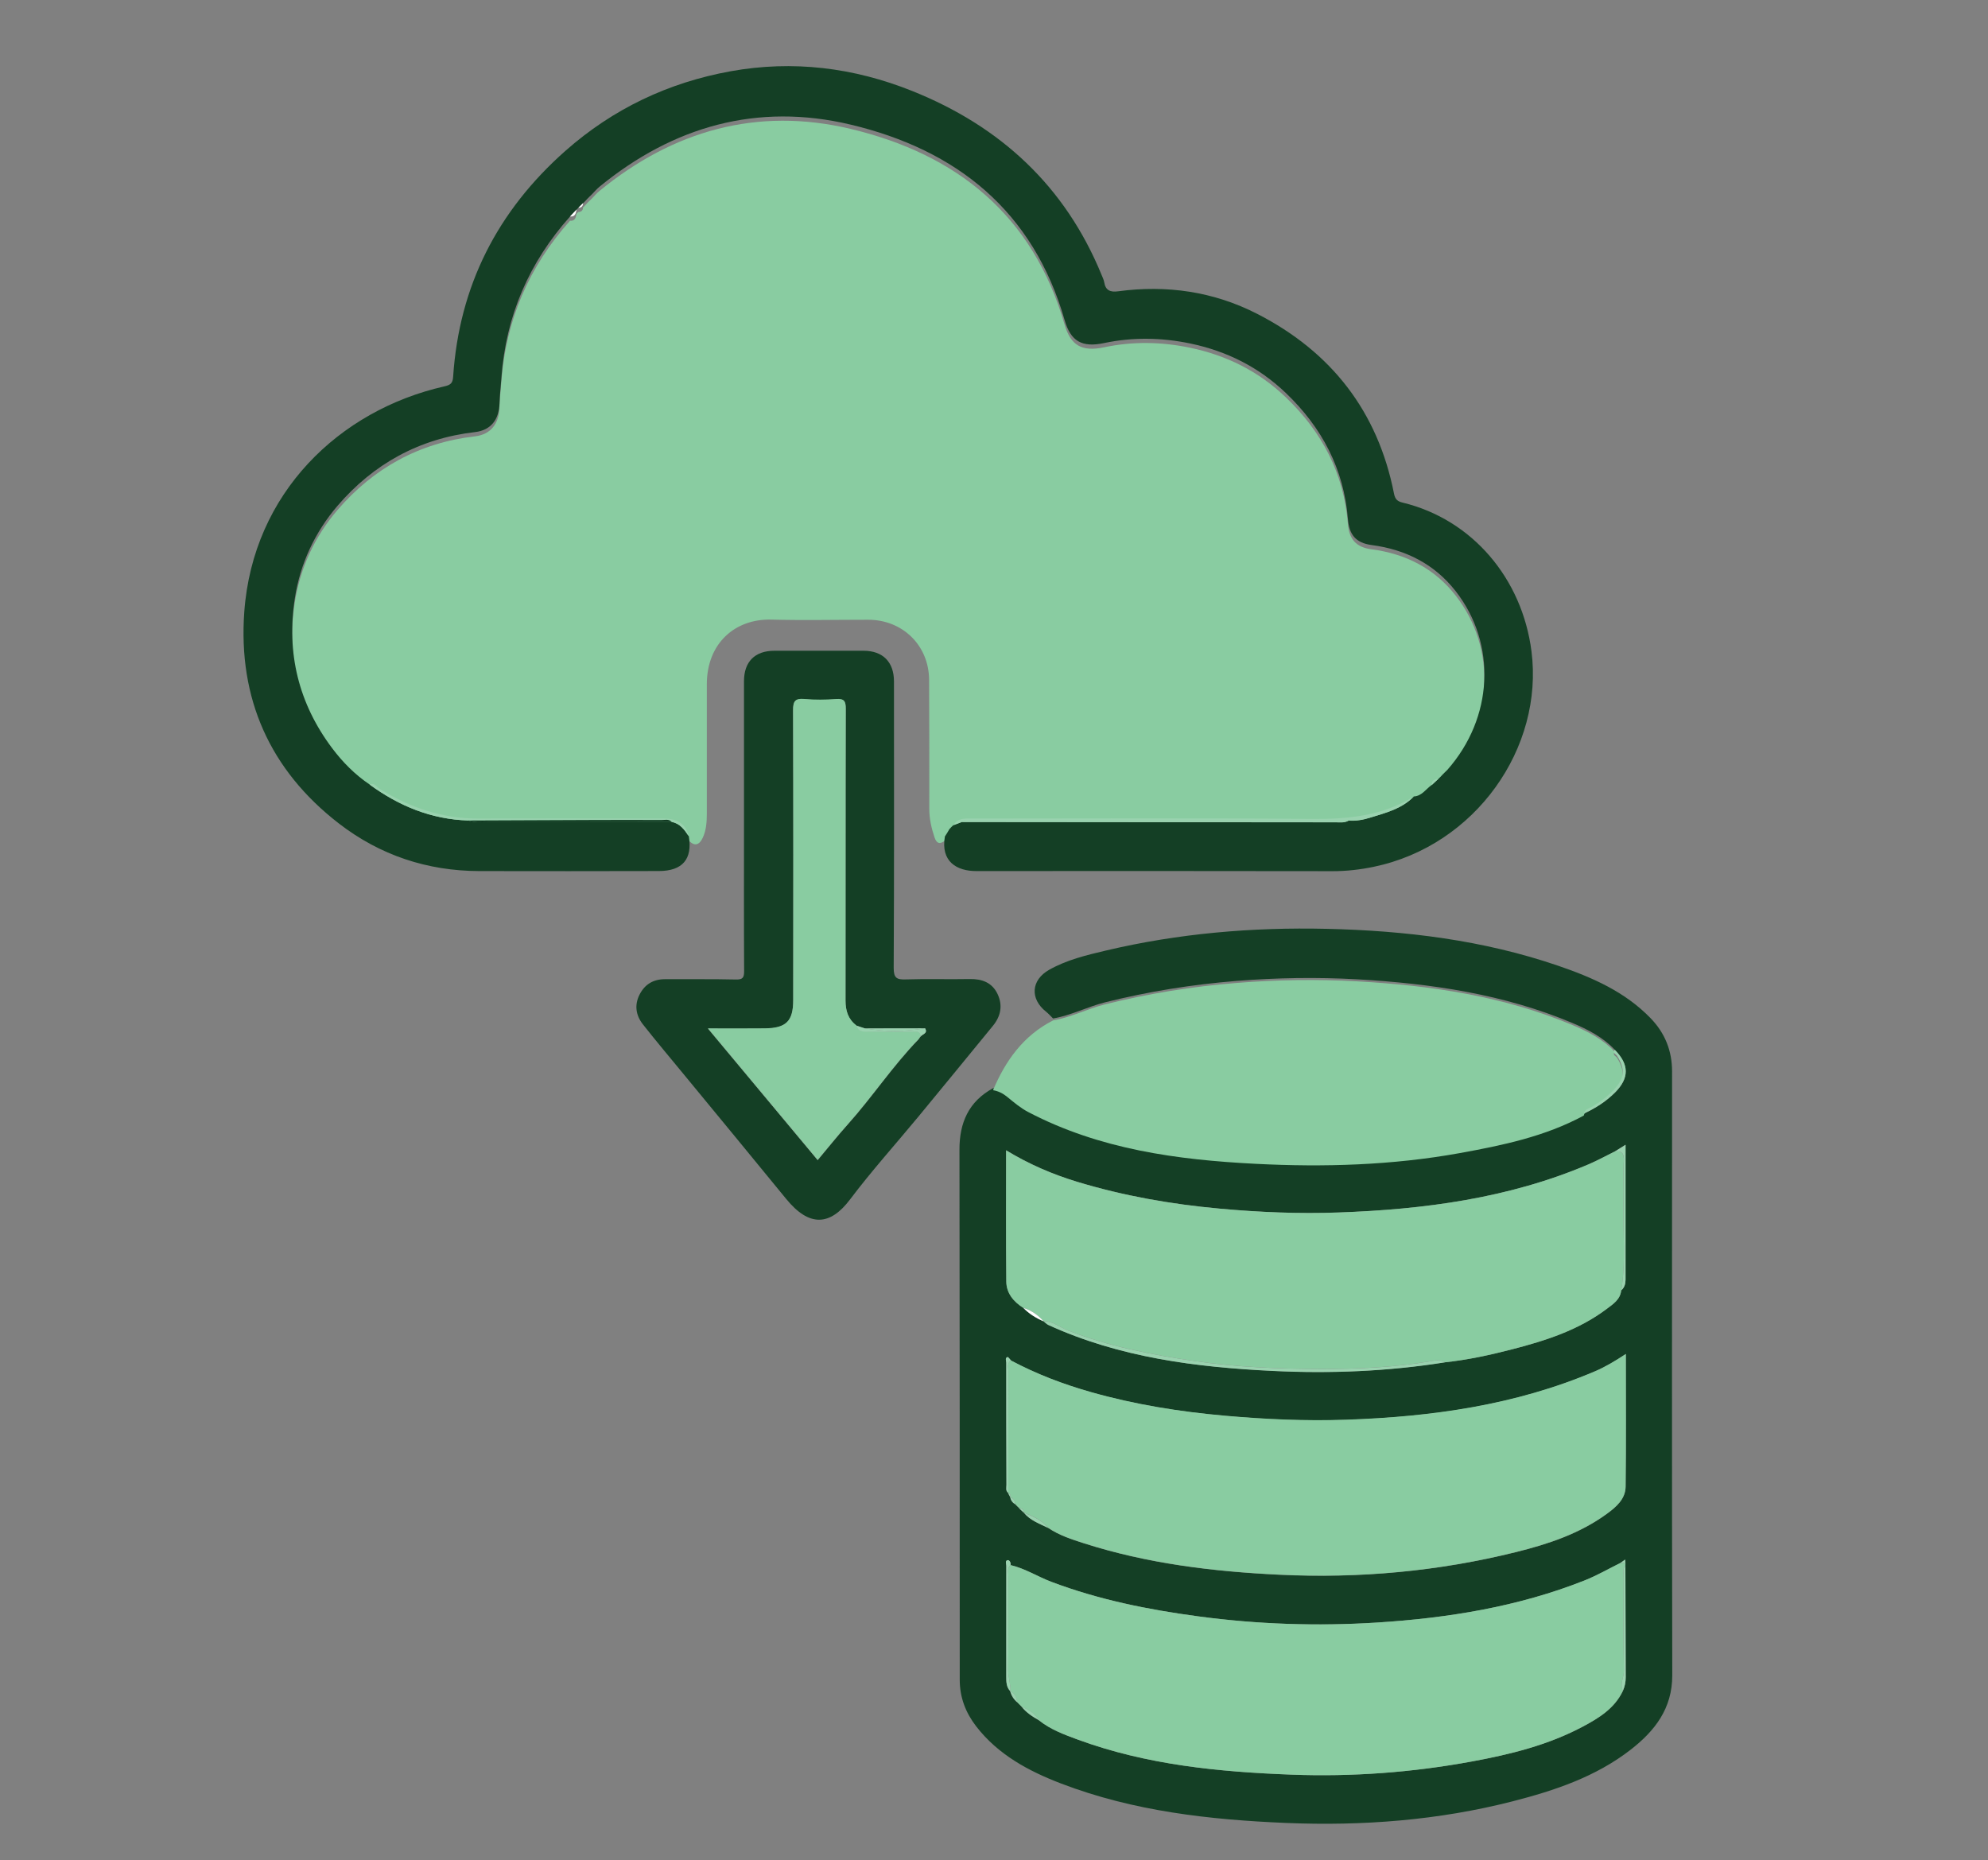 <svg xmlns="http://www.w3.org/2000/svg" xmlns:xlink="http://www.w3.org/1999/xlink" id="Layer_1" x="0px" y="0px" viewBox="0 0 429.59 402" style="enable-background:new 0 0 429.59 402;" xml:space="preserve"><rect x="0" y="0" width="429.59" height="402" fill="#808080" stroke="none"/><style type="text/css">	.st0{fill:#143F25;}	.st1{fill:#89CCA1;}	.st2{fill:#FFFFFF;}	.st3{fill:#9AD2AF;}	.st4{fill:#123C23;}	.st5{fill:none;stroke:#143F25;stroke-width:13;stroke-linecap:round;stroke-linejoin:round;}	.st6{fill:none;stroke:#231F20;stroke-width:9;stroke-linecap:round;stroke-linejoin:round;}	.st7{fill:#385042;}	.st8{fill:#133D23;}</style><g>	<path class="st1" d="M204.19,181.65c-1.04,0.81-1.77,0.69-2.23-0.65c-0.69-2.03-1.15-4.1-1.15-6.25c0-9.29,0.02-18.57-0.04-27.86  c-0.05-7.43-5.72-12.97-13.17-12.97c-6.98,0-13.97,0.15-20.95-0.03c-7.8-0.2-13.91,5.11-13.91,13.97c0,9.29-0.01,18.57,0,27.86  c0,1.83-0.1,3.65-0.89,5.33c-0.7,1.49-1.72,1.96-3.02,0.56c0,0-0.02-0.02-0.02-0.02c-0.57-2.52-2.35-3.8-5.42-3.8  c-13.29-0.01-26.59-0.05-39.88,0.01c-7.83,0.04-14.88-2.34-21.46-6.42c-0.64-0.39-1.11-1.45-2.17-0.92  c-3.18-2.15-5.86-4.85-8.14-7.89c-7.24-9.65-9.89-20.54-8.04-32.41c1.16-7.45,4.34-14.26,9.2-19.92  c7.77-9.06,17.68-14.56,29.72-15.95c3.45-0.4,5.19-2.73,5.3-6.18c0.06-1.9,0.28-3.79,0.42-5.68c0.98-13.27,5.98-24.82,14.83-34.73  c1.1,0.1,1.26-0.68,1.4-1.49c0.13-0.13,0.26-0.27,0.4-0.4c0.66-0.01,1-0.34,1.02-1l-0.03,0.05c0.17-0.17,0.35-0.35,0.52-0.52  l-0.05,0.05c0.17-0.18,0.34-0.37,0.51-0.55c0.14-0.14,0.28-0.28,0.42-0.42c0.18-0.17,0.35-0.34,0.53-0.51  c0.55-0.56,1.05-1.17,1.66-1.66c15.94-13.06,34.1-18.18,54.21-13.41c23.01,5.46,39.49,18.72,46.28,42.27  c1.32,4.57,3.76,5.94,8.53,4.94c6.19-1.31,12.4-1.2,18.59,0.09c7.88,1.64,14.81,5.09,20.67,10.69c7.83,7.47,12.55,16.45,13.43,27.3  c0.27,3.36,1.72,5.13,5.13,5.57c7.35,0.96,13.59,4.13,18.15,9.97c8.95,11.46,8.11,27.38-1.8,38.61c-0.17,0.17-0.34,0.33-0.51,0.5  l0.04-0.04c-0.17,0.17-0.35,0.34-0.52,0.52c0,0,0.04-0.05,0.04-0.05c-0.17,0.18-0.34,0.37-0.51,0.55  c-0.14,0.14-0.28,0.27-0.42,0.41c-0.8,0.13-1.55,0.33-1.49,1.39c-1.26,0.87-2.11,2.39-3.87,2.48c-6.8,4.2-14.26,4.9-22.08,4.84  c-24.47-0.21-48.95-0.08-73.42-0.08c-1.49,0-3.06-0.17-3.98,1.44l0.06-0.07c-0.18,0.17-0.36,0.35-0.54,0.52  c0,0,0.05-0.05,0.05-0.05c-0.17,0.18-0.34,0.36-0.51,0.55l0.06-0.07c-0.16,0.27-0.32,0.55-0.48,0.82  C204.5,181.17,204.35,181.41,204.19,181.65z"></path>	<path class="st0" d="M227.56,220.08c-0.5-0.49-0.97-1.03-1.52-1.47c-3.5-2.77-3.26-6.83,0.68-9.05c3.79-2.14,8.02-3.16,12.22-4.15  c15.71-3.72,31.68-5.07,47.77-4.7c17.01,0.39,33.81,2.43,50.01,7.98c7.33,2.51,14.39,5.59,19.93,11.3  c3.12,3.21,4.67,7.04,4.67,11.54c-0.01,43.5-0.05,86.99,0.04,130.49c0.01,7.19-3.78,12.02-8.99,16.07  c-7.53,5.85-16.4,8.82-25.49,11.15c-16.05,4.11-32.43,5.36-48.91,4.68c-16.56-0.69-33-2.52-48.65-8.51  c-7.05-2.7-13.64-6.23-18.4-12.4c-2.27-2.95-3.53-6.25-3.53-10.04c0-38.18,0-76.36-0.06-114.53c-0.01-5.84,1.99-10.42,7.26-13.29  c1.17,0.2,2.14,0.69,3.09,1.47c1.45,1.19,2.88,2.4,4.57,3.28c15.39,8.04,32.14,10.3,49.12,11.16c14.73,0.75,29.45,0.33,44.03-2.31  c9.26-1.67,18.45-3.58,26.84-8.12c2.51-1.15,4.81-2.62,6.77-4.59c3.08-3.1,3.05-6.02-0.08-9.21c-2.55-2.69-5.76-4.35-9.11-5.76  c-14.87-6.25-30.58-8.55-46.52-9.45c-8.7-0.49-17.42-0.35-26.13,0.35c-9.61,0.77-19.07,2.29-28.42,4.63  C234.95,217.57,231.44,219.42,227.56,220.08z M220.27,368.28c0.17,0.17,0.35,0.35,0.52,0.52l-0.05-0.03  c1.01,1.29,2.35,2.16,3.75,2.95c2.49,2,5.44,3.09,8.37,4.17c14.92,5.49,30.53,7,46.25,7.59c13.08,0.49,26.1-0.48,38.97-2.85  c8.27-1.53,16.44-3.53,23.95-7.53c3.51-1.87,6.86-3.93,8.66-7.72c0.41-0.94,0.62-1.92,0.62-2.96c-0.04-8.04-0.05-16.08-0.07-24.11  c0-0.16,0-0.33,0.01-0.49c-0.02-0.27-0.04-0.53-0.06-0.8c-0.33,0.23-0.65,0.46-0.98,0.69c-2.59,1.28-5.1,2.74-7.77,3.8  c-14.42,5.72-29.56,8.14-44.93,9.11c-12.91,0.82-25.79,0.38-38.64-1.35c-10.79-1.45-21.39-3.58-31.61-7.43  c-3-1.13-5.72-2.9-8.87-3.64c0.08-0.54-0.26-1.11-0.64-1.05c-0.61,0.09-0.29,0.77-0.3,1.19c-0.01,7.97-0.01,15.94-0.01,23.91  c0,1.17,0,2.35,0.92,3.27l-0.08-0.04c0.29,0.94,0.77,1.75,1.55,2.38l-0.03-0.04c0.17,0.17,0.35,0.35,0.52,0.52L220.27,368.28z   M219.76,325.43c0.18,0.18,0.37,0.36,0.55,0.54l-0.09-0.04c0.34,0.32,0.69,0.64,1.03,0.96l-0.03-0.03c1.39,1.7,3.41,2.4,5.29,3.32  c2.37,1.6,5.06,2.47,7.74,3.33c13.69,4.38,27.8,6.09,42.12,6.78c17.34,0.84,34.41-0.72,51.24-4.89c6.96-1.73,13.76-3.98,19.65-8.29  c2-1.46,3.99-3.19,4.02-5.84c0.12-9.49,0.05-18.97,0.05-28.67c-2.27,1.5-4.4,2.78-6.7,3.76c-17.17,7.31-35.29,9.82-53.75,10.45  c-8.72,0.3-17.43-0.09-26.13-0.86c-9.83-0.87-19.52-2.42-29.03-5.12c-5.98-1.7-11.74-3.89-17.23-6.81  c-0.26-0.27-0.62-0.81-0.77-0.76c-0.59,0.2-0.27,0.8-0.27,1.21c-0.01,8.81,0,17.62,0.04,26.43c0,0.59-0.23,1.29,0.42,1.75l-0.07,0  c0.17,0.33,0.35,0.65,0.52,0.98l-0.05-0.05c0.12,0.64,0.47,1.13,1.03,1.46l-0.04-0.07c0.18,0.18,0.36,0.36,0.54,0.55L219.76,325.43  z M225.52,285.53l-0.06-0.06c0.36,0.28,0.68,0.65,1.08,0.83c15.42,7.05,31.9,9.13,48.56,9.93c12.41,0.6,24.83,0.1,37.14-1.86  c4.93-0.52,9.77-1.58,14.56-2.82c7.25-1.88,14.36-4.15,20.44-8.75c1.35-1.02,2.89-2.01,3.09-3.98c0.72-0.6,0.93-1.4,0.93-2.29  c0-9.66,0-19.32,0-29.16c-0.89,0.56-1.59,1-2.3,1.44c-1.9,0.94-3.77,1.97-5.72,2.8c-17.25,7.34-35.48,9.73-54.01,10.39  c-8.56,0.31-17.11-0.05-25.65-0.83c-10.47-0.95-20.75-2.76-30.81-5.8c-5.33-1.62-10.43-3.81-15.35-6.81c0,9.65-0.05,19,0.04,28.35  c0.02,2.54,1.57,4.37,3.68,5.71C222.39,283.91,223.89,284.83,225.52,285.53z"></path>	<path class="st0" d="M310.88,168.25c0.14-0.14,0.28-0.27,0.42-0.41c0.17-0.18,0.34-0.37,0.51-0.55c0,0-0.04,0.05-0.04,0.05  c0.17-0.17,0.35-0.34,0.52-0.52c0,0-0.04,0.04-0.04,0.04c0.17-0.17,0.34-0.33,0.51-0.5c9.92-11.23,10.75-27.15,1.8-38.61  c-4.56-5.84-10.8-9.01-18.15-9.97c-3.41-0.45-4.86-2.22-5.13-5.57c-0.88-10.85-5.6-19.82-13.43-27.3  c-5.86-5.6-12.79-9.05-20.67-10.69c-6.19-1.29-12.39-1.39-18.59-0.09c-4.77,1.01-7.21-0.36-8.53-4.94  c-6.79-23.55-23.27-36.81-46.28-42.27c-20.11-4.77-38.27,0.36-54.21,13.41c-0.6,0.49-1.11,1.1-1.66,1.66  c-0.18,0.17-0.35,0.34-0.53,0.51c-0.14,0.14-0.28,0.28-0.42,0.42c-0.17,0.18-0.34,0.37-0.51,0.55c0,0,0.05-0.05,0.05-0.05  c-0.17,0.17-0.35,0.35-0.52,0.52c0,0,0.03-0.05,0.03-0.05c-0.34,0.33-0.68,0.67-1.02,1c-0.13,0.13-0.26,0.27-0.4,0.4  c-0.47,0.5-0.94,0.99-1.4,1.49c-8.85,9.91-13.85,21.46-14.83,34.73c-0.14,1.89-0.36,3.79-0.42,5.68c-0.11,3.46-1.85,5.79-5.3,6.18  c-12.04,1.39-21.96,6.89-29.72,15.95c-4.85,5.66-8.04,12.47-9.2,19.92c-1.85,11.87,0.8,22.76,8.04,32.41  c2.28,3.04,4.96,5.75,8.14,7.89c6.35,4.63,13.33,7.51,21.28,7.75c1.38,0.5,2.82,0.35,4.23,0.35c13.25,0,26.5-0.02,39.76-0.03  c1.8,0.33,2.74,1.68,3.66,3.06c0,0,0.02,0.02,0.02,0.02c0.82,4.96-1.36,7.52-6.47,7.53c-12.94,0.02-25.88,0.05-38.82,0.01  c-11.24-0.03-21.45-3.43-30.32-10.28c-14.94-11.54-21.8-27.06-20.45-45.73c1.86-25.7,20.55-43.59,43.24-48.73  c1.31-0.3,1.8-0.66,1.89-2.07c1.3-19.64,9.58-35.84,24.27-48.83c10.28-9.08,22.25-14.76,35.69-17.19  c13.45-2.43,26.59-0.81,39.24,4.26c19.06,7.63,33.08,20.56,40.94,39.78c0.21,0.51,0.46,1.01,0.55,1.54c0.29,1.78,1.32,2.2,3,1.97  c10.52-1.42,20.67,0.05,30.1,4.89c15.97,8.19,26.03,21.07,29.52,38.81c0.26,1.32,0.81,1.7,1.88,1.96  c15.09,3.66,25.82,16.45,27.83,32.11c2.68,20.88-12.06,42.01-34.1,46.59c-2.95,0.61-5.91,0.95-8.93,0.94  c-25.64-0.03-51.28-0.05-76.92-0.02c-4.23,0.01-7.76-2.04-6.8-7.49c0.16-0.24,0.32-0.48,0.47-0.72c0.16-0.27,0.32-0.55,0.48-0.82  c0,0-0.06,0.07-0.06,0.06c0.17-0.18,0.34-0.36,0.51-0.55c0,0-0.05,0.05-0.05,0.05c0.18-0.17,0.36-0.35,0.54-0.52  c0,0-0.06,0.07-0.06,0.07c0.6-0.23,1.21-0.46,1.81-0.69c26.94,0.02,53.87,0.05,80.81,0.06c0.94,0,1.91,0.15,2.78-0.37  c1.58,0.13,3.15-0.16,4.62-0.62c3.37-1.05,6.87-1.9,9.47-4.58c1.76-0.09,2.61-1.61,3.87-2.48  C309.89,169.18,310.38,168.71,310.88,168.25z"></path>	<path class="st1" d="M227.56,220.5c3.88-0.66,7.39-2.51,11.19-3.46c9.35-2.34,18.81-3.86,28.42-4.63  c8.71-0.7,17.43-0.84,26.13-0.35c15.94,0.89,31.64,3.2,46.52,9.45c3.35,1.41,6.57,3.06,9.11,5.76c-0.57,0.71,0.28,0.95,0.51,1.32  c1.81,2.89,1.61,4.87-0.77,7.37c-1.37,1.44-2.91,2.62-4.64,3.6c-0.67,0.38-1.59,0.54-1.79,1.5c-8.39,4.54-17.58,6.44-26.84,8.12  c-14.58,2.63-29.3,3.06-44.03,2.31c-16.98-0.86-33.73-3.12-49.12-11.16c-1.69-0.88-3.13-2.1-4.57-3.28  c-0.95-0.78-1.92-1.27-3.09-1.47C217.3,229.16,221.17,223.75,227.56,220.5z"></path>	<path class="st0" d="M160.77,178.15c0-10.31-0.01-20.63,0-30.94c0-4.23,2.35-6.58,6.56-6.59c6.43-0.01,12.85-0.01,19.28,0  c4.17,0.01,6.57,2.42,6.57,6.63c0.01,20.63,0.05,41.26-0.06,61.89c-0.01,2.2,0.65,2.57,2.62,2.5c4.6-0.15,9.2,0.01,13.8-0.08  c2.69-0.05,4.87,0.77,6.04,3.27c1.14,2.43,0.68,4.77-1.02,6.84c-5.35,6.53-10.69,13.06-16.06,19.57  c-4.94,5.98-10.14,11.75-14.8,17.93c-4.32,5.74-8.82,6.01-13.79-0.07c-7.3-8.94-14.66-17.84-21.99-26.75  c-3.01-3.67-6.08-7.29-9.01-11.02c-1.5-1.92-1.86-4.15-0.7-6.42c1.15-2.25,3.01-3.33,5.55-3.32c5.08,0.03,10.16-0.05,15.23,0.07  c1.52,0.04,1.81-0.4,1.81-1.83C160.74,199.26,160.77,188.7,160.77,178.15z M198.94,223.97l-0.03,0.07c0.35-0.6,1.67-0.67,0.99-1.83  c-4.34,0.01-8.68,0.01-13.01,0.02c-0.61-0.2-1.22-0.4-1.84-0.6c-1.78-1.36-2.34-3.19-2.34-5.38c0.03-21.02-0.01-42.05,0.05-63.07  c0-1.65-0.37-2.19-2.06-2.07c-2.29,0.16-4.61,0.19-6.9-0.01c-2.01-0.17-2.43,0.5-2.42,2.44c0.07,20.86,0.05,41.73,0.03,62.59  c0,4.58-1.51,6.08-6.14,6.14c-4,0.05-8,0.01-12.29,0.01c8.01,9.6,15.83,18.99,23.71,28.43c2.22-2.64,4.28-5.24,6.5-7.71  c5.32-5.95,9.73-12.65,15.3-18.39C198.64,224.39,198.79,224.18,198.94,223.97z"></path>	<path class="st3" d="M207.84,177.63c-0.6,0.23-1.21,0.46-1.81,0.69c0.92-1.6,2.48-1.44,3.98-1.44c24.47,0,48.95-0.13,73.42,0.08  c7.83,0.07,15.29-0.64,22.08-4.84c-2.59,2.68-6.1,3.53-9.47,4.58c-1.47,0.46-3.03,0.75-4.62,0.62c-0.31-0.04-0.63-0.12-0.94-0.12  c-26.88-0.01-53.76-0.01-80.64-0.01C209.16,177.19,208.4,176.99,207.84,177.63z"></path>	<path class="st3" d="M148.82,180.68c-0.92-1.37-1.86-2.73-3.66-3.06c-0.63-0.71-1.48-0.42-2.23-0.43c-4.98-0.02-9.97-0.01-14.95,0  c-8.94,0.03-17.87,0.07-26.81,0.11c-7.95-0.24-14.93-3.12-21.28-7.75c1.06-0.52,1.54,0.53,2.17,0.92  c6.58,4.08,13.63,6.46,21.46,6.42c13.29-0.06,26.59-0.02,39.88-0.01C146.48,176.88,148.26,178.16,148.82,180.68z"></path>	<path class="st3" d="M310.88,168.25c-0.5,0.46-0.99,0.93-1.49,1.39C309.33,168.58,310.08,168.38,310.88,168.25z"></path>	<path class="st2" d="M123.18,46.78c0.47-0.5,0.94-0.99,1.4-1.49C124.45,46.1,124.28,46.88,123.18,46.78z"></path>	<path class="st2" d="M124.98,44.89c0.34-0.33,0.68-0.67,1.02-1C125.98,44.55,125.64,44.89,124.98,44.89z"></path>	<path class="st2" d="M205.15,179.2c-0.16,0.27-0.32,0.55-0.48,0.82C204.82,179.75,204.98,179.48,205.15,179.2z"></path>	<path class="st2" d="M205.6,178.72c-0.17,0.18-0.34,0.36-0.51,0.55C205.26,179.09,205.43,178.91,205.6,178.72z"></path>	<path class="st2" d="M311.81,167.29c-0.17,0.18-0.34,0.37-0.51,0.55C311.47,167.66,311.64,167.48,311.81,167.29z"></path>	<path class="st2" d="M206.09,178.25c-0.18,0.17-0.36,0.35-0.54,0.52C205.73,178.6,205.91,178.42,206.09,178.25z"></path>	<path class="st2" d="M312.28,166.82c-0.17,0.17-0.34,0.34-0.52,0.52C311.94,167.17,312.11,166.99,312.28,166.82z"></path>	<path class="st2" d="M312.75,166.36c-0.17,0.17-0.34,0.33-0.51,0.5C312.41,166.69,312.58,166.53,312.75,166.36z"></path>	<path class="st2" d="M125.97,43.94c0.17-0.17,0.35-0.35,0.52-0.52C126.32,43.59,126.15,43.77,125.97,43.94z"></path>	<path class="st2" d="M126.45,43.47c0.17-0.18,0.34-0.37,0.51-0.55C126.79,43.1,126.62,43.28,126.45,43.47z"></path>	<path class="st2" d="M127.38,42.5c0.18-0.17,0.35-0.34,0.53-0.51C127.73,42.16,127.56,42.33,127.38,42.5z"></path>	<path class="st1" d="M350.33,278.83c-0.19,1.97-1.73,2.95-3.09,3.98c-6.08,4.6-13.2,6.88-20.44,8.75  c-4.79,1.24-9.62,2.3-14.56,2.82c-0.94-0.67-2.02-0.42-2.99-0.26c-7.89,1.35-15.88,1.71-23.84,1.69  c-9.07-0.02-18.15-0.38-27.17-1.7c-9.39-1.37-18.64-3.17-27.52-6.64c-1.75-0.68-3.26-2.03-5.27-2c0,0,0.06,0.06,0.06,0.06  c-1.19-1.37-2.62-2.38-4.38-2.9c-2.11-1.34-3.66-3.17-3.68-5.71c-0.09-9.35-0.04-18.69-0.04-28.35c4.92,3,10.02,5.19,15.35,6.81  c10.06,3.05,20.35,4.85,30.81,5.8c8.54,0.78,17.1,1.14,25.65,0.83c18.53-0.66,36.76-3.05,54.01-10.39c1.95-0.83,3.81-1.86,5.72-2.8  c1.58-0.18,2.01,0.48,1.93,2.06c-0.15,3,0.03,6.02-0.06,9.02C350.65,266.21,351.4,272.55,350.33,278.83z"></path>	<path class="st1" d="M218.49,293.99c5.48,2.92,11.25,5.11,17.23,6.81c9.51,2.71,19.2,4.25,29.03,5.12  c8.7,0.77,17.41,1.16,26.13,0.86c18.46-0.63,36.57-3.14,53.75-10.45c2.3-0.98,4.42-2.26,6.7-3.76c0,9.7,0.07,19.19-0.05,28.67  c-0.03,2.66-2.02,4.38-4.02,5.84c-5.89,4.31-12.69,6.56-19.65,8.29c-16.82,4.18-33.89,5.73-51.24,4.89  c-14.32-0.69-28.42-2.4-42.12-6.78c-2.68-0.86-5.37-1.72-7.74-3.33c-1.39-1.7-3.32-2.53-5.29-3.32c0,0,0.03,0.03,0.03,0.03  c-0.01-0.67-0.38-0.97-1.03-0.96c0,0,0.09,0.04,0.08,0.04c-0.18-0.18-0.37-0.36-0.55-0.54c0,0,0.07,0.07,0.07,0.07  c-0.18-0.18-0.36-0.36-0.54-0.55c0,0,0.04,0.07,0.04,0.07c0.01-0.74-0.28-1.26-1.03-1.46c0,0,0.05,0.05,0.05,0.05  c0.02-0.43,0.03-0.86-0.52-0.98c0,0,0.07,0,0.07,0c0-8.76-0.01-17.51,0.02-26.27C217.92,295.56,217.5,294.58,218.49,293.99z"></path>	<path class="st1" d="M350.69,365.38c-1.8,3.79-5.15,5.85-8.66,7.72c-7.51,4-15.68,6.01-23.95,7.53  c-12.87,2.38-25.89,3.34-38.97,2.85c-15.72-0.59-31.32-2.1-46.25-7.59c-2.93-1.08-5.89-2.17-8.37-4.16  c-0.82-1.53-2.27-2.26-3.75-2.95c0,0,0.05,0.03,0.05,0.03c-0.17-0.17-0.35-0.35-0.52-0.52c0,0,0.05,0.05,0.05,0.05  c-0.17-0.17-0.35-0.35-0.52-0.52c0,0,0.03,0.04,0.03,0.04c-0.19-1.01-0.48-1.94-1.55-2.38c0,0,0.08,0.04,0.08,0.04  c0.08-1.59-0.52-3.08-0.5-4.69c0.09-6.73,0.02-13.46,0.05-20.18c0-0.83-0.33-1.76,0.47-2.45c3.15,0.74,5.87,2.51,8.87,3.64  c10.22,3.85,20.82,5.98,31.61,7.43c12.84,1.73,25.73,2.16,38.64,1.35c15.38-0.97,30.51-3.4,44.93-9.11  c2.67-1.06,5.19-2.52,7.77-3.8c0.35,0.04,0.7,0.08,1.04,0.11c0,0.16,0,0.33-0.01,0.49c-0.67,0.75-0.37,1.67-0.37,2.5  c-0.03,6.73-0.09,13.47,0.05,20.2C350.94,362.49,349.96,363.89,350.69,365.38z"></path>	<path class="st3" d="M225.46,285.48c2.01-0.03,3.53,1.32,5.27,2c8.88,3.47,18.13,5.27,27.52,6.64c9.02,1.32,18.1,1.68,27.17,1.7  c7.96,0.02,15.94-0.34,23.84-1.69c0.97-0.17,2.05-0.41,2.99,0.26c-12.31,1.96-24.74,2.46-37.14,1.86  c-16.66-0.8-33.14-2.89-48.56-9.93C226.14,286.13,225.82,285.76,225.46,285.48z"></path>	<path class="st3" d="M350.33,278.83c1.07-6.29,0.31-12.62,0.51-18.93c0.09-3.01-0.09-6.02,0.06-9.02c0.08-1.58-0.36-2.24-1.93-2.06  c0.71-0.44,1.41-0.89,2.3-1.44c0,9.84,0,19.5,0,29.16C351.26,277.43,351.05,278.23,350.33,278.83z"></path>	<path class="st3" d="M218.38,338.18c-0.8,0.69-0.47,1.62-0.47,2.45c-0.03,6.73,0.04,13.46-0.05,20.18c-0.02,1.61,0.58,3.1,0.5,4.69  c-0.92-0.92-0.92-2.1-0.92-3.27c-0.01-7.97-0.01-15.94,0.01-23.91c0-0.42-0.31-1.1,0.3-1.19  C218.13,337.08,218.46,337.64,218.38,338.18z"></path>	<path class="st3" d="M218.49,293.99c-0.99,0.59-0.57,1.56-0.57,2.36c-0.03,8.76-0.02,17.51-0.02,26.27  c-0.65-0.46-0.42-1.16-0.42-1.75c-0.03-8.81-0.05-17.62-0.04-26.43c0-0.41-0.32-1.01,0.27-1.21  C217.87,293.18,218.23,293.73,218.49,293.99z"></path>	<path class="st3" d="M350.69,365.38c-0.74-1.49,0.25-2.89,0.22-4.37c-0.13-6.73-0.07-13.47-0.05-20.2c0-0.84-0.3-1.75,0.37-2.5  c0.02,8.04,0.03,16.08,0.07,24.11C351.31,363.46,351.11,364.43,350.69,365.38z"></path>	<path class="st3" d="M342.25,240.64c0.2-0.96,1.12-1.12,1.79-1.5c1.72-0.98,3.27-2.17,4.64-3.6c2.38-2.5,2.58-4.48,0.77-7.37  c-0.23-0.37-1.08-0.61-0.51-1.32c3.14,3.18,3.16,6.1,0.08,9.21C347.06,238.02,344.76,239.49,342.25,240.64z"></path>	<path class="st3" d="M221.23,326.86c1.96,0.79,3.9,1.61,5.29,3.32C224.64,329.25,222.62,328.56,221.23,326.86z"></path>	<path class="st2" d="M221.14,282.63c1.75,0.53,3.18,1.54,4.38,2.9C223.89,284.83,222.39,283.91,221.14,282.63z"></path>	<path class="st3" d="M220.75,368.77c1.48,0.69,2.93,1.42,3.75,2.95C223.09,370.93,221.75,370.06,220.75,368.77z"></path>	<path class="st3" d="M218.29,365.47c1.07,0.44,1.36,1.37,1.55,2.38C219.06,367.22,218.58,366.41,218.29,365.47z"></path>	<path class="st3" d="M218.3,323.55c0.75,0.2,1.05,0.72,1.03,1.46C218.77,324.68,218.43,324.2,218.3,323.55z"></path>	<path class="st3" d="M220.23,325.93c0.65-0.01,1.02,0.29,1.03,0.96C220.92,326.57,220.57,326.25,220.23,325.93z"></path>	<path class="st3" d="M351.24,337.8c-0.35-0.04-0.7-0.08-1.04-0.11c0.33-0.23,0.66-0.46,0.98-0.69  C351.2,337.27,351.22,337.54,351.24,337.8z"></path>	<path class="st3" d="M217.83,322.62c0.56,0.12,0.54,0.55,0.52,0.98C218.18,323.28,218.01,322.95,217.83,322.62z"></path>	<path class="st2" d="M219.29,324.95c0.18,0.18,0.36,0.36,0.54,0.55C219.65,325.31,219.47,325.13,219.29,324.95z"></path>	<path class="st2" d="M219.76,325.43c0.18,0.18,0.37,0.36,0.55,0.54C220.13,325.79,219.95,325.61,219.76,325.43z"></path>	<path class="st2" d="M219.8,367.81c0.17,0.17,0.35,0.35,0.52,0.52C220.15,368.16,219.98,367.98,219.8,367.81z"></path>	<path class="st2" d="M220.27,368.28c0.17,0.17,0.35,0.35,0.52,0.52C220.62,368.63,220.45,368.46,220.27,368.28z"></path>	<path class="st3" d="M207.84,177.63c0.56-0.64,1.32-0.43,2.01-0.43c26.88-0.01,53.76,0,80.64,0.01c0.31,0,0.63,0.08,0.94,0.12  c-0.87,0.52-1.84,0.37-2.78,0.37C261.71,177.67,234.78,177.65,207.84,177.63z"></path>	<path class="st4" d="M101.17,177.31c8.94-0.04,17.87-0.08,26.81-0.11c4.98-0.02,9.97-0.02,14.95,0c0.76,0,1.6-0.29,2.23,0.43  c-13.25,0.01-26.5,0.04-39.76,0.03C103.99,177.66,102.55,177.8,101.17,177.31z"></path>	<path class="st1" d="M198.49,224.55c-5.57,5.74-9.98,12.45-15.3,18.39c-2.21,2.47-4.28,5.07-6.5,7.71  c-7.87-9.44-15.7-18.83-23.71-28.43c4.29,0,8.29,0.04,12.29-0.01c4.63-0.05,6.14-1.56,6.14-6.14c0.02-20.86,0.04-41.73-0.03-62.59  c-0.01-1.94,0.41-2.62,2.42-2.44c2.28,0.2,4.61,0.17,6.9,0.01c1.69-0.12,2.07,0.42,2.06,2.07c-0.06,21.02-0.02,42.05-0.05,63.07  c0,2.19,0.56,4.02,2.34,5.38c0.38,1.51,1.66,1.3,2.72,1.32c3.08,0.06,6.15,0.01,9.23,0.04c0.78,0.01,1.86-0.37,1.91,1.05  c0,0,0.03-0.07,0.03-0.07C198.79,224.13,198.64,224.34,198.49,224.55z"></path>	<path class="st3" d="M198.91,224.03c-0.05-1.42-1.13-1.04-1.91-1.05c-3.08-0.04-6.16,0.02-9.23-0.04  c-1.06-0.02-2.34,0.19-2.72-1.32c0.61,0.2,1.22,0.4,1.84,0.6c4.34,0.75,8.68,0.72,13.01-0.02  C200.59,223.36,199.26,223.44,198.91,224.03z"></path>	<path class="st3" d="M199.9,222.21c-4.34,0.73-8.67,0.76-13.01,0.02C191.22,222.22,195.56,222.21,199.9,222.21z"></path>	<path class="st2" d="M198.49,224.61c0.15-0.21,0.3-0.42,0.45-0.64C198.79,224.18,198.64,224.39,198.49,224.61z"></path></g></svg>